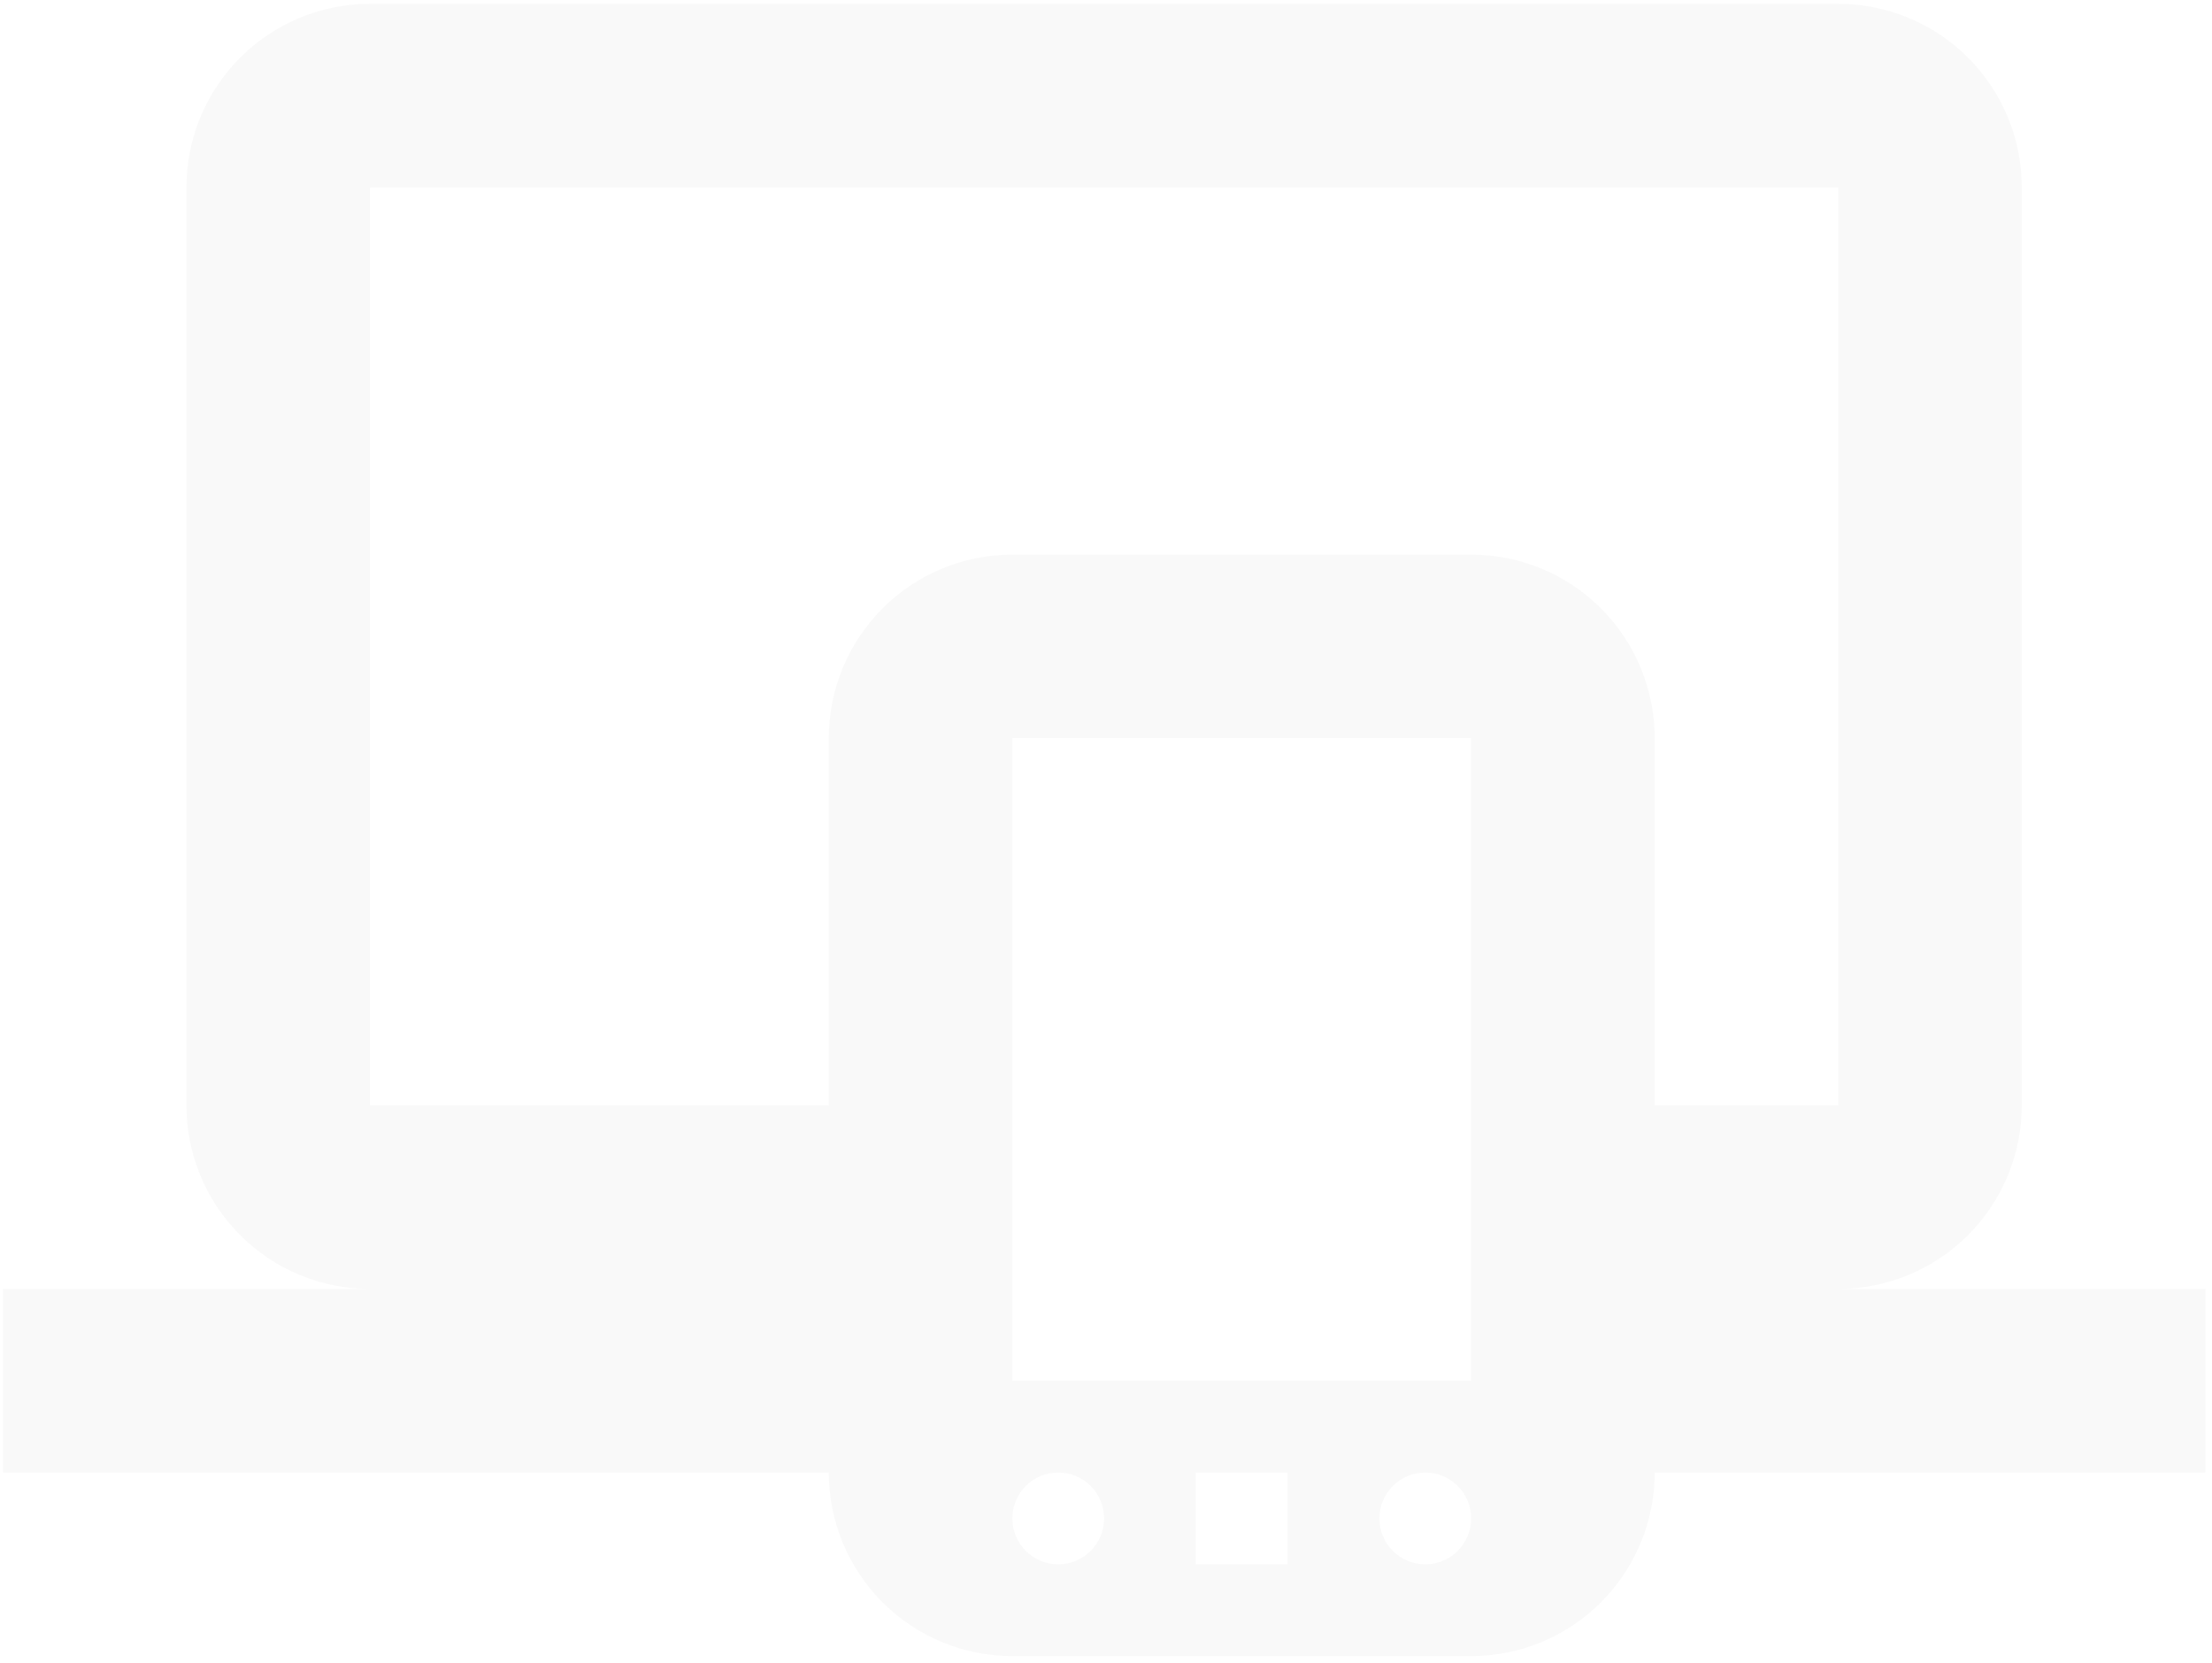<svg width="165" height="124" viewBox="0 0 165 124" fill="none" xmlns="http://www.w3.org/2000/svg">
<path d="M27.596 13.977V82.429H61.822V55.048C61.822 51.417 63.265 47.935 65.832 45.368C68.4 42.8 71.882 41.358 75.513 41.358H109.739C113.37 41.358 116.852 42.8 119.419 45.368C121.987 47.935 123.429 51.417 123.429 55.048V82.429H137.119V13.977H27.596ZM0.216 109.81V96.119H27.596C23.966 96.119 20.483 94.677 17.916 92.109C15.348 89.542 13.906 86.06 13.906 82.429V13.977C13.906 10.346 15.348 6.864 17.916 4.297C20.483 1.729 23.966 0.287 27.596 0.287H137.119C140.75 0.287 144.232 1.729 146.8 4.297C149.367 6.864 150.81 10.346 150.81 13.977V82.429C150.81 86.06 149.367 89.542 146.8 92.109C144.232 94.677 140.75 96.119 137.119 96.119H164.5V109.81H123.429C123.429 113.441 121.987 116.923 119.419 119.49C116.852 122.058 113.37 123.5 109.739 123.5H75.513C71.882 123.5 68.4 122.058 65.832 119.49C63.265 116.923 61.822 113.441 61.822 109.81H0.216ZM78.935 109.81C78.028 109.81 77.157 110.17 76.515 110.812C75.873 111.454 75.513 112.325 75.513 113.232C75.513 114.14 75.873 115.011 76.515 115.652C77.157 116.294 78.028 116.655 78.935 116.655C79.843 116.655 80.714 116.294 81.356 115.652C81.997 115.011 82.358 114.14 82.358 113.232C82.358 112.325 81.997 111.454 81.356 110.812C80.714 110.17 79.843 109.81 78.935 109.81ZM106.316 109.81C105.408 109.81 104.538 110.17 103.896 110.812C103.254 111.454 102.893 112.325 102.893 113.232C102.893 114.14 103.254 115.011 103.896 115.652C104.538 116.294 105.408 116.655 106.316 116.655C107.224 116.655 108.094 116.294 108.736 115.652C109.378 115.011 109.739 114.14 109.739 113.232C109.739 112.325 109.378 111.454 108.736 110.812C108.094 110.17 107.224 109.81 106.316 109.81ZM89.203 109.81V116.655H96.048V109.81H89.203ZM75.513 55.048V102.964H109.739V55.048H75.513Z" fill="#232323" fill-opacity="0.03"/>
</svg>
